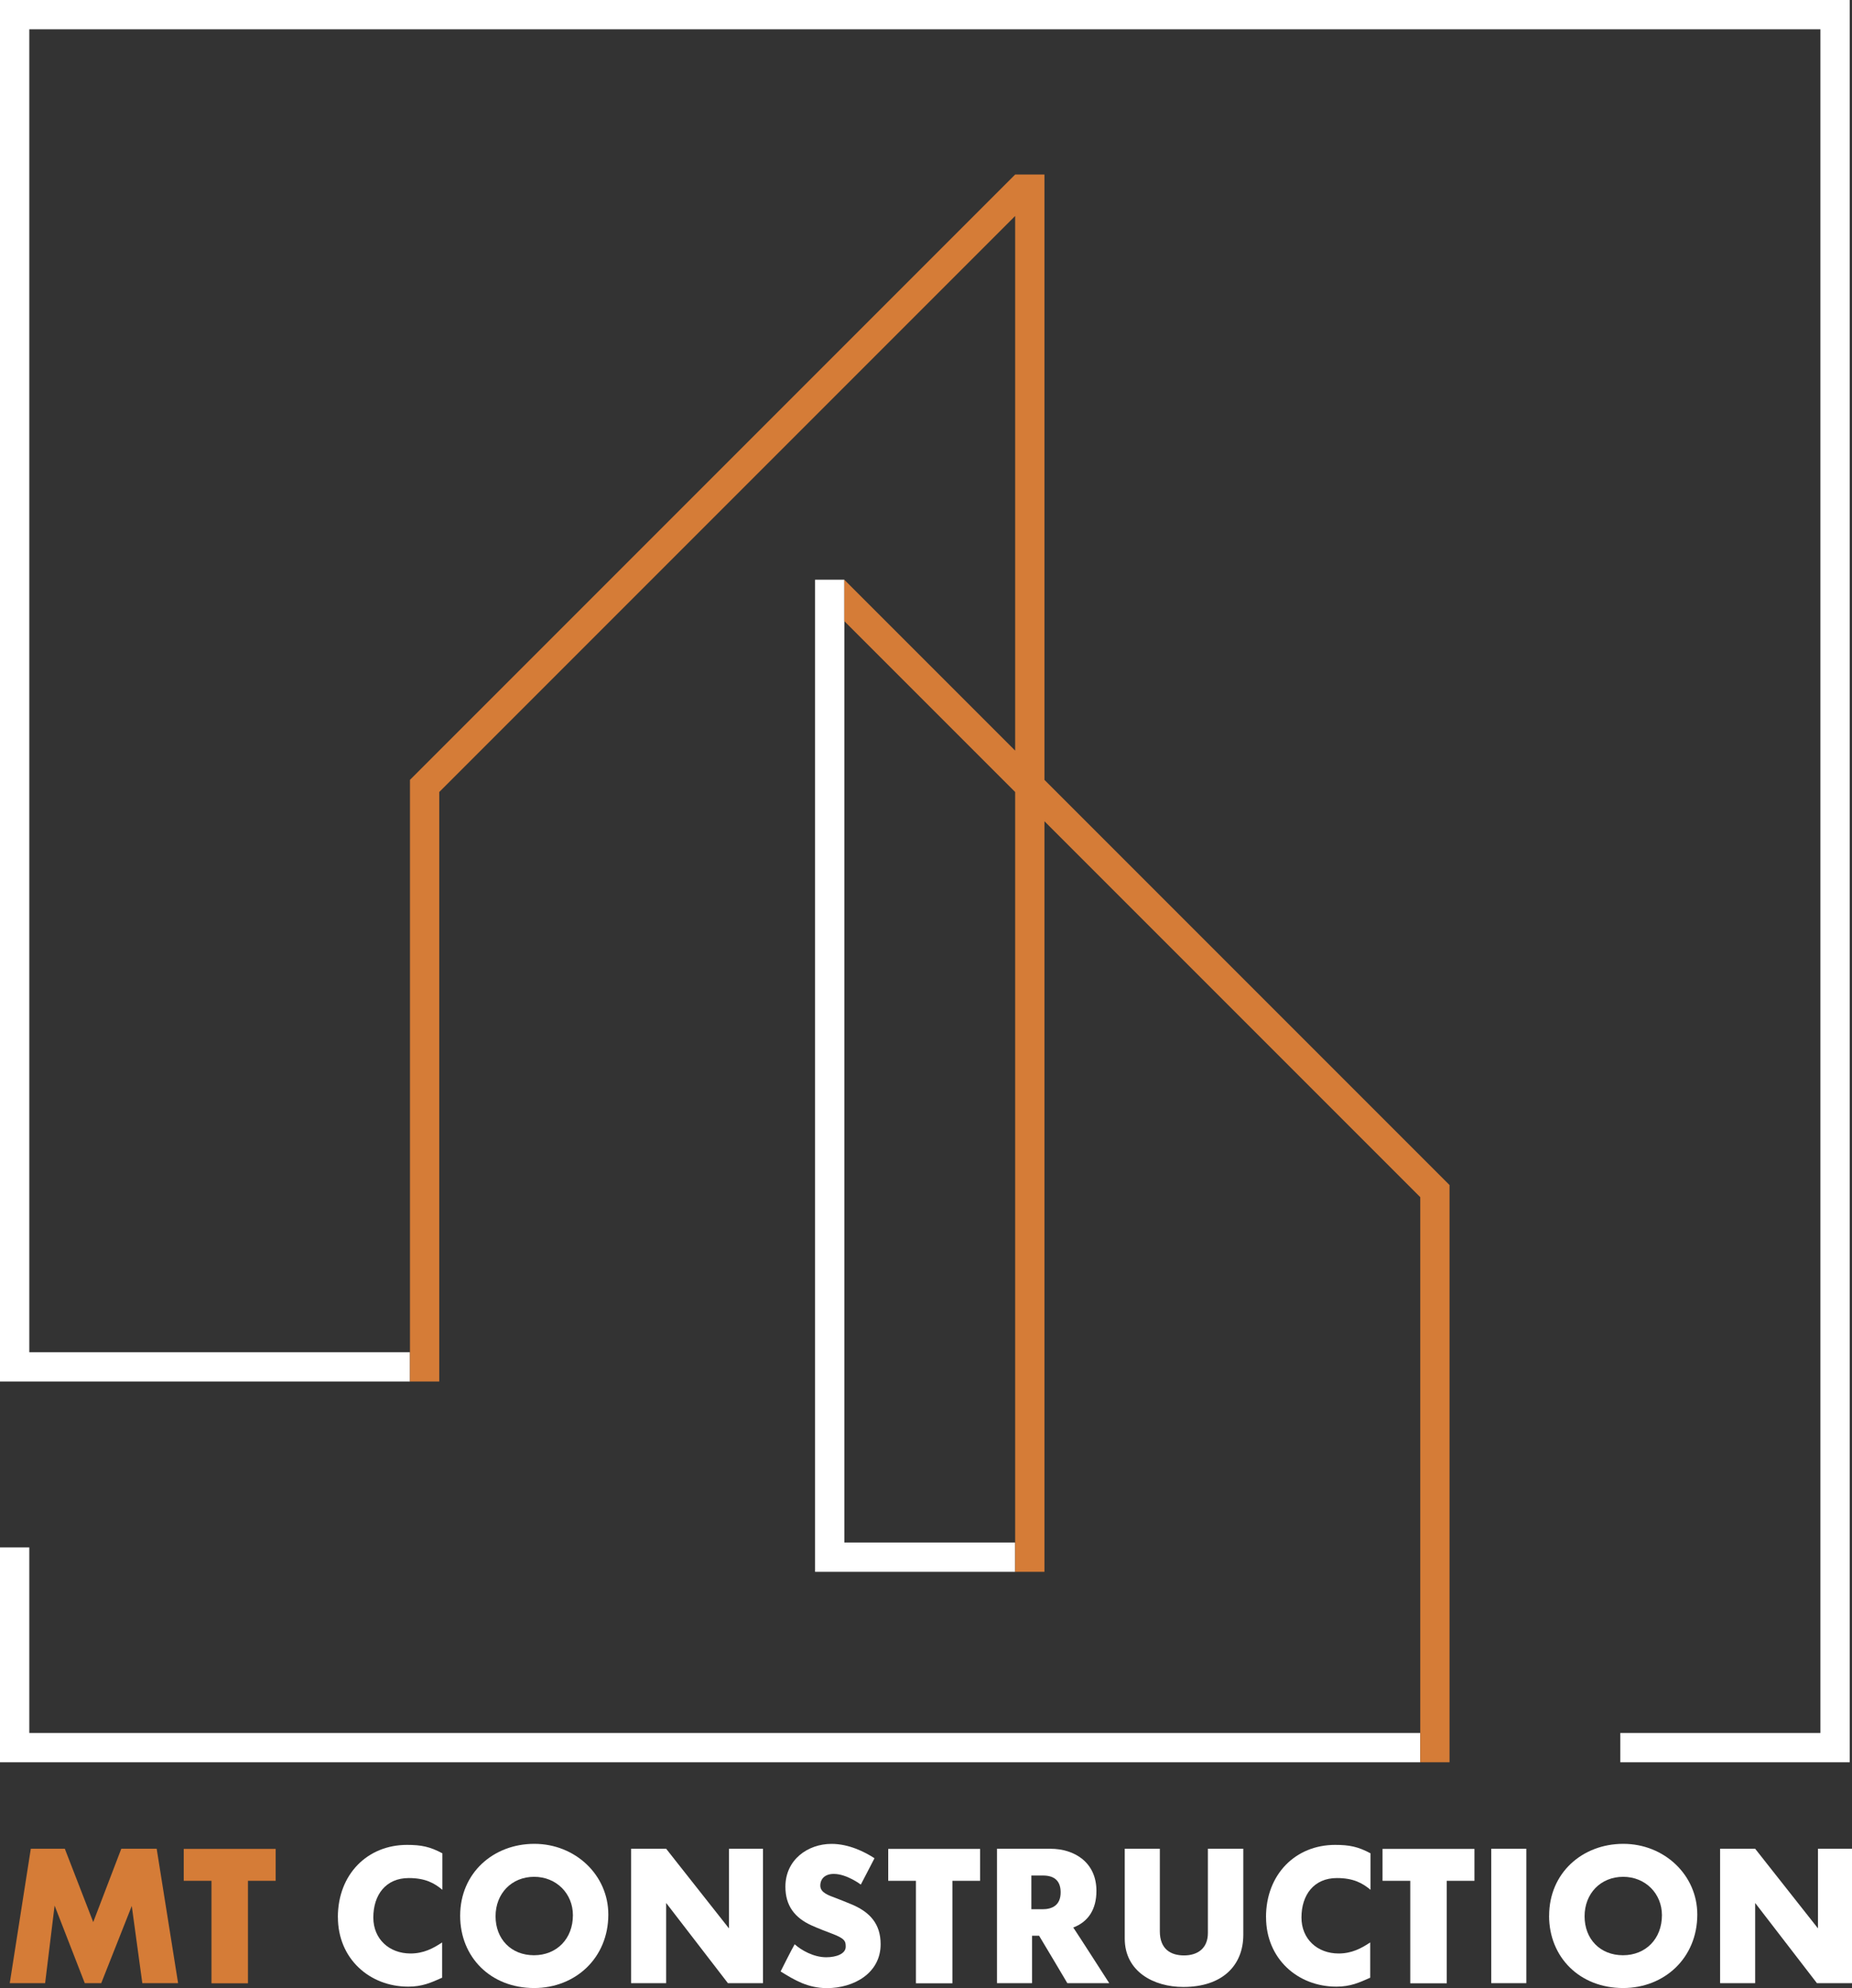 <?xml version="1.0" encoding="UTF-8"?><svg xmlns="http://www.w3.org/2000/svg" viewBox="0 0 402.23 431.68"><rect x="0" y="0" width="402.23" height="431.68" fill="#333333" stroke="none"/><defs><style>.d,.e{fill:#fff;}.e{fill-rule:evenodd;}.f{fill:#d57c37;}</style></defs><g id="a"/><g id="b"><g id="c"><g><path class="e" d="M401.73,0H0V299.98H89.04v-6.36H6.36V6.36H395.37V376.29h-43.46v6.36h49.82V0ZM0,382.65H308.46v-6.36H6.36v-40.28H0v46.64Zm177.02-41.34h43.46v-6.36h-37.1V125.88h-6.36v215.43Z"/><path class="f" d="M308.46,376.29v-116.34l-81.62-81.62v162.98h-6.36V171.98l-37.1-37.1v-8.99l37.1,37.1V46.9l-125.08,125.08v128h-6.36V169.34L220.48,37.9h6.36V169.34l87.98,87.98v125.33h-6.36v-6.36Z"/><path class="d" d="M381.2,413.21v17.41h-7.62v-29.18h7.62l13.64,17.29v-17.29h7.39v29.18h-7.62l-13.41-17.41Z"/><path class="d" d="M336.45,415.99c0-9.33,7.24-15.62,16.11-15.62s16.07,6.74,16.07,15.35c0,9.45-7.16,15.96-16.11,15.96-9.45,0-16.08-6.71-16.08-15.69Zm16.08-8.46c-4.88,0-8.38,3.62-8.38,8.57s3.39,8.46,8.34,8.46,8.46-3.58,8.46-8.69c0-4.69-3.58-8.34-8.42-8.34Z"/><path class="d" d="M331.5,430.62h-7.62v-29.18h7.62v29.18Z"/><path class="d" d="M306.29,430.65v-22.25h-6.02v-6.93h19.96v6.93h-6.02v22.25h-7.92Z"/><path class="d" d="M274.96,416.29c0-9.33,6.44-15.69,15.01-15.69,3.08,0,4.99,.38,7.69,1.83v7.92c-1.75-1.45-3.7-2.55-7.31-2.55-4.95,0-7.69,3.62-7.69,8.57,0,4.69,3.47,7.81,8.07,7.81,2.82,0,4.91-1.1,6.86-2.4v7.66c-2.4,1.07-4.3,1.94-7.35,1.94-8.42,0-15.27-6.09-15.27-15.08Z"/><path class="d" d="M244.28,401.44h7.62v17.9c0,3.89,2.36,5.26,5.26,5.26s5.18-1.49,5.18-4.88v-18.28h7.69v18.66c0,6.67-4.53,11.35-13.03,11.35-6.44,0-12.72-3.35-12.72-10.51v-19.5Z"/><path class="d" d="M225.67,420.33h-1.52v10.29h-7.62v-29.18h11.62c5.18,0,9.98,2.93,9.98,9.14,0,4-1.75,6.71-5.03,7.96,.76,1.1,7.81,12.08,7.81,12.08h-9.1s-5.3-8.95-6.13-10.29Zm-1.67-13.07v7.31h2.44c2.1,0,3.92-.88,3.92-3.66,0-2.48-1.33-3.66-3.85-3.66h-2.51Z"/><path class="d" d="M198.93,430.65v-22.25h-6.02v-6.93h19.96v6.93h-6.02v22.25h-7.92Z"/><path class="d" d="M170.58,409.67c0-5.83,4.84-9.29,10.02-9.29,3.77,0,7.24,1.75,9.33,3.12l-2.97,5.72s-3.05-2.32-5.87-2.32c-1.87,0-2.93,1.03-2.93,2.55s1.79,2.1,3.31,2.67c.91,.34,2.4,.95,3.16,1.26,4.38,1.75,6.63,4.42,6.63,8.8,0,6.25-5.79,9.52-11.66,9.52-4.11,0-7.01-1.72-10.06-3.62,0,0,2.4-4.8,3.05-5.9,1.41,1.26,4.08,2.82,6.86,2.82,2.13,0,4.23-.72,4.23-2.29,0-1.22-.19-1.79-3.05-2.86-.91-.34-3.09-1.18-4.34-1.75-3.7-1.67-5.71-4.3-5.71-8.42Z"/><path class="d" d="M144.68,413.21v17.41h-7.62v-29.18h7.62l13.64,17.29v-17.29h7.39v29.18h-7.62l-13.41-17.41Z"/><path class="d" d="M99.94,415.99c0-9.33,7.24-15.62,16.11-15.62s16.07,6.74,16.07,15.35c0,9.45-7.16,15.96-16.11,15.96-9.45,0-16.07-6.71-16.07-15.69Zm16.07-8.46c-4.88,0-8.38,3.62-8.38,8.57s3.39,8.46,8.34,8.46,8.46-3.58,8.46-8.69c0-4.69-3.58-8.34-8.42-8.34Z"/><path class="d" d="M73.38,416.29c0-9.33,6.44-15.69,15.01-15.69,3.09,0,4.99,.38,7.69,1.83v7.92c-1.75-1.45-3.69-2.55-7.31-2.55-4.95,0-7.69,3.62-7.69,8.57,0,4.69,3.47,7.81,8.08,7.81,2.82,0,4.91-1.1,6.86-2.4v7.66c-2.4,1.07-4.3,1.94-7.35,1.94-8.42,0-15.28-6.09-15.28-15.08Z"/><path class="f" d="M45.93,430.65v-22.25h-6.02v-6.93h19.96v6.93h-6.02v22.25h-7.92Z"/><path class="f" d="M9.81,430.62H2.12l4.57-29.18h7.39l6.17,15.92,6.09-15.92h7.69l4.65,29.18h-7.77l-2.29-16.76-6.63,16.76h-3.58l-6.55-16.84-2.06,16.84Z"/></g></g></g></svg>
